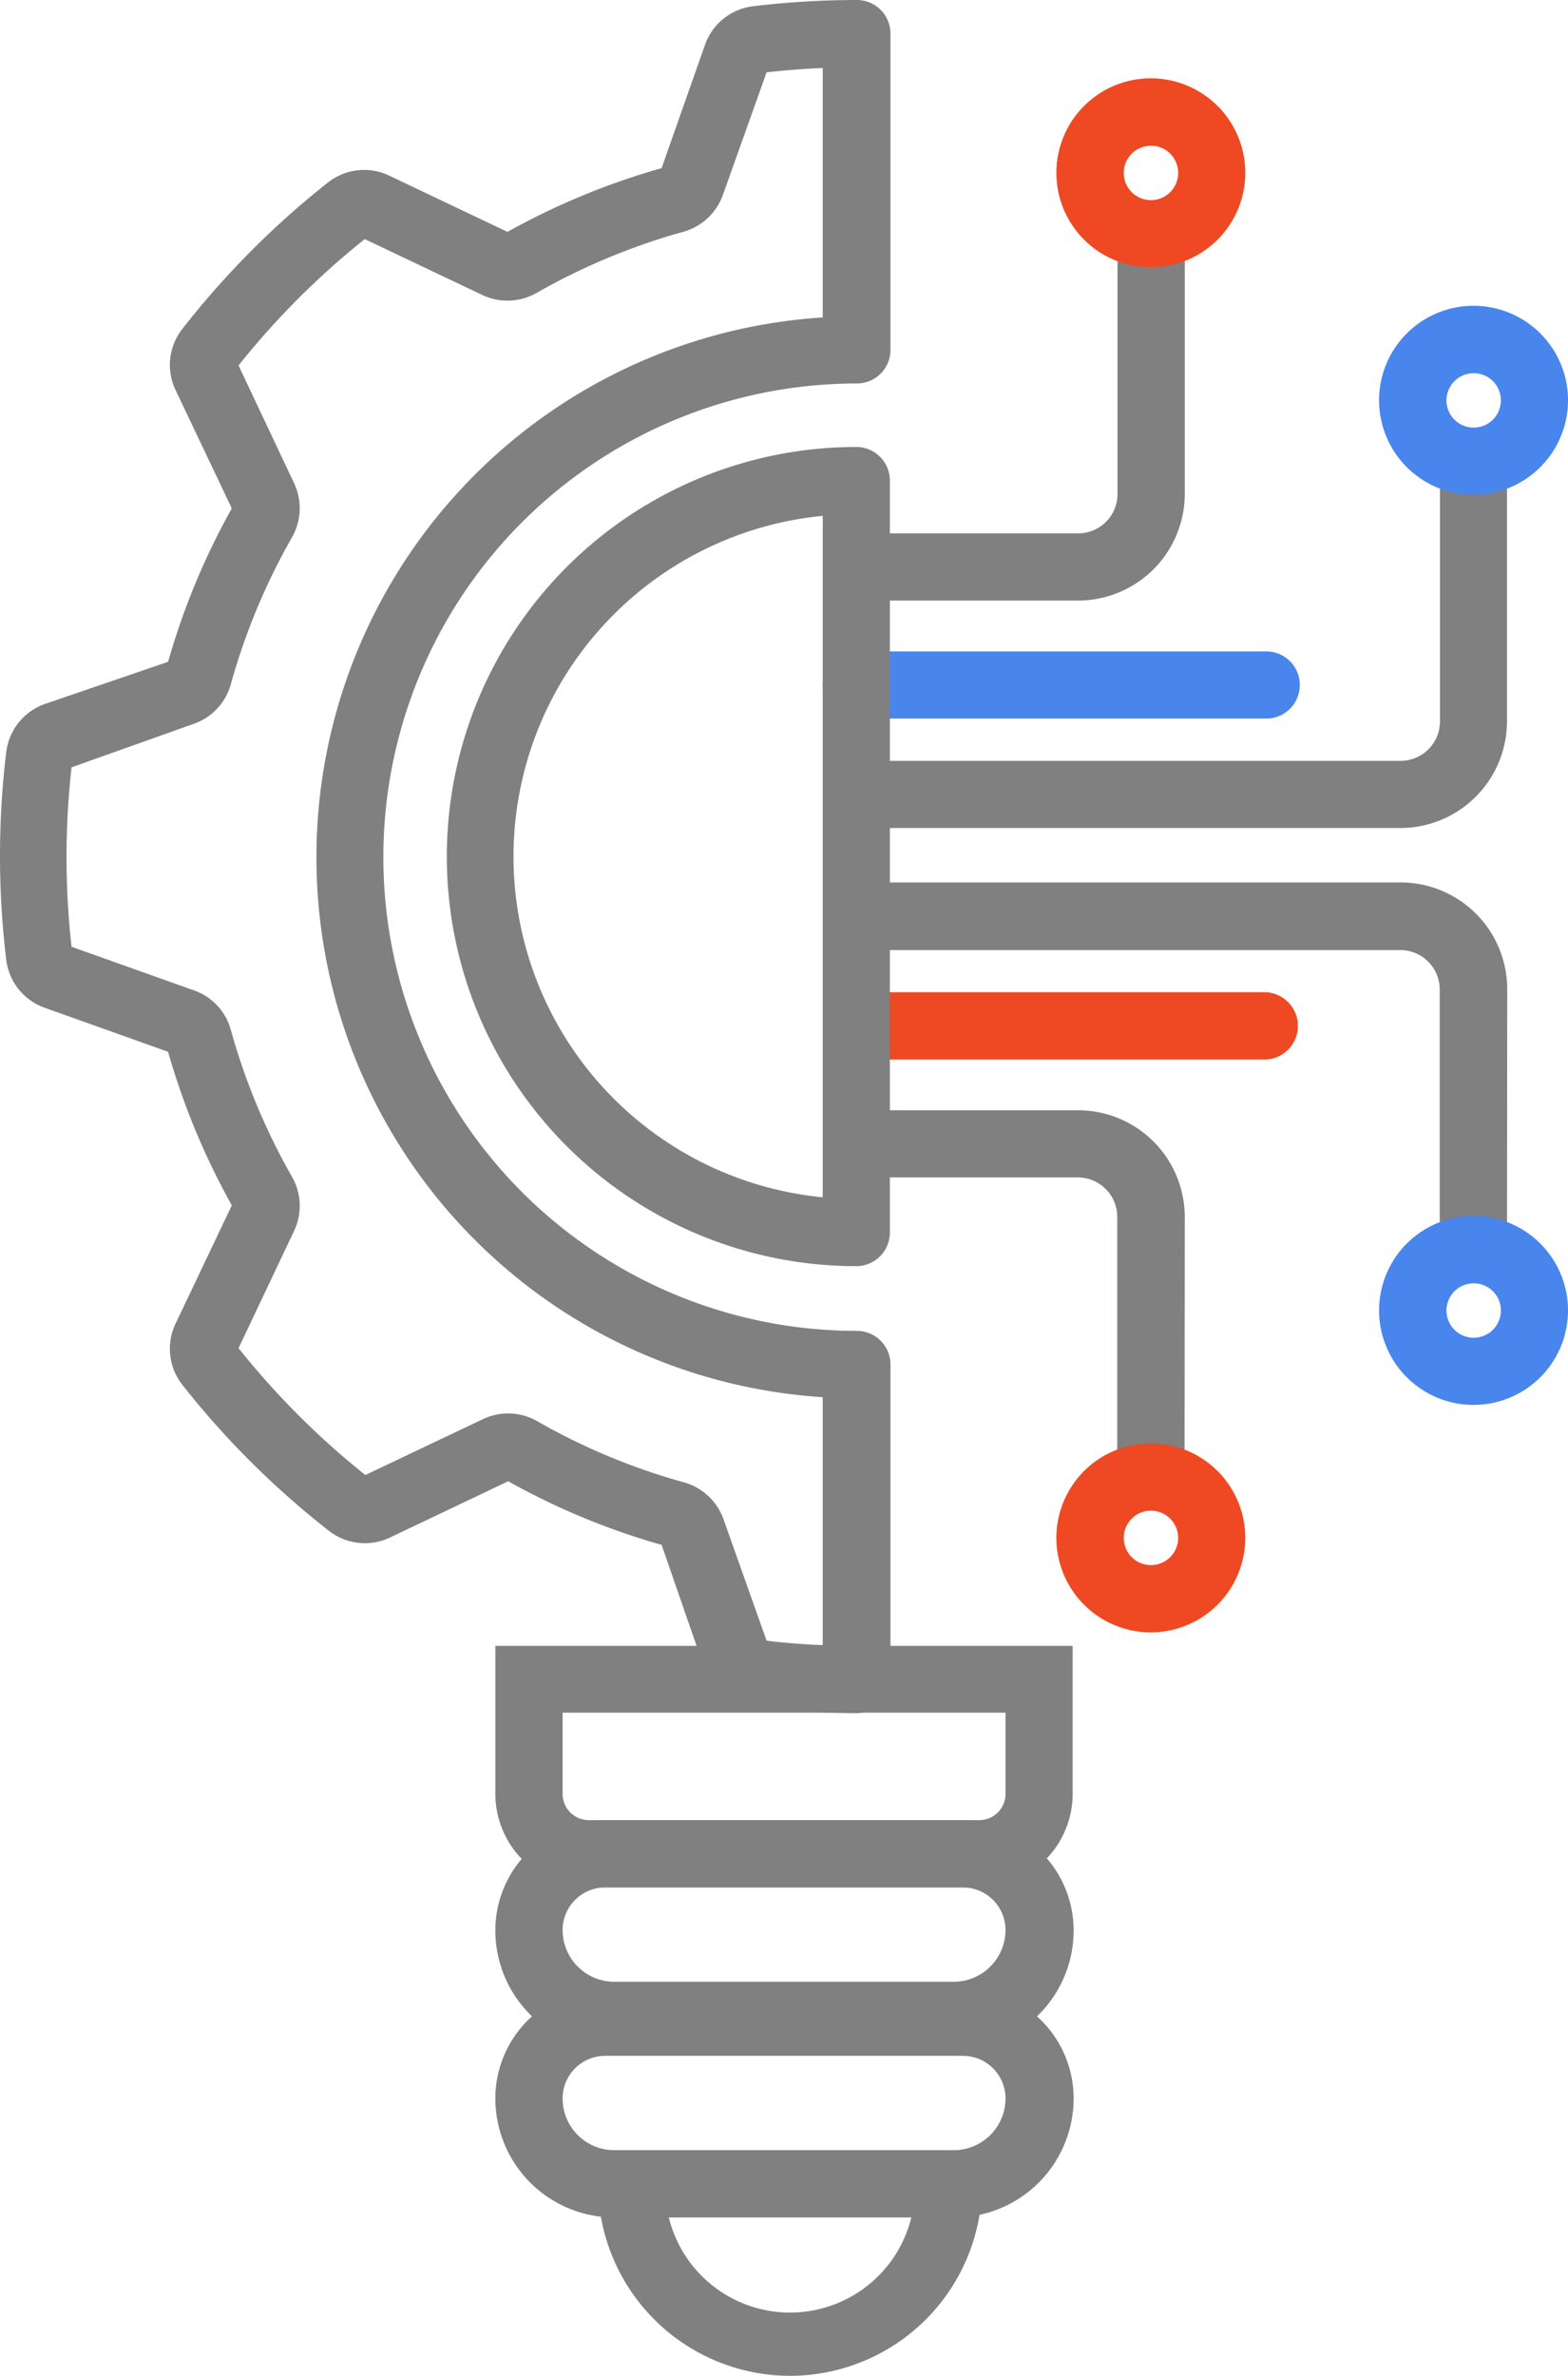 <svg xmlns="http://www.w3.org/2000/svg" viewBox="0 0 127.98 193.85"><defs><style>.cls-1{fill:gray;}.cls-2{fill:#4885ed;}.cls-3{fill:#ef4923;}</style></defs><g id="Capa_2" data-name="Capa 2"><g id="Capa_1-2" data-name="Capa 1"><path class="cls-1" d="M69.89,139.78a69.62,69.62,0,0,1-8.4-.51,4.77,4.77,0,0,1-4-3.15L54,126.05a58,58,0,0,1-12.52-5.19l-9.65,4.59a4.76,4.76,0,0,1-5-.56A70.28,70.28,0,0,1,14.89,113a4.76,4.76,0,0,1-.56-5l4.59-9.65a58.58,58.58,0,0,1-5.2-12.53L3.66,82.23a4.76,4.76,0,0,1-3.16-4,70.73,70.73,0,0,1,0-16.79,4.78,4.78,0,0,1,3.16-4L13.72,54a58.29,58.29,0,0,1,5.2-12.52l-4.59-9.65a4.76,4.76,0,0,1,.56-5A70.28,70.28,0,0,1,26.77,14.89a4.76,4.76,0,0,1,5-.56l9.65,4.59A58.5,58.5,0,0,1,54,13.72L57.54,3.66a4.78,4.78,0,0,1,4-3.16,71.71,71.71,0,0,1,8.4-.5,2.74,2.74,0,0,1,2.74,2.74V28.55a2.74,2.74,0,0,1-2.74,2.74,38.65,38.65,0,0,0,0,77.3,2.74,2.74,0,0,1,2.74,2.74V137A2.75,2.75,0,0,1,69.89,139.78Zm-7.32-5.91c1.52.18,3.05.3,4.58.36V114a44.14,44.14,0,0,1,0-88.1V5.55c-1.53.06-3.06.18-4.58.35L59,15.91a4.78,4.78,0,0,1-3.22,3,52.54,52.54,0,0,0-12,5,4.78,4.78,0,0,1-4.41.16l-9.6-4.56A65,65,0,0,0,19.47,29.82L24,39.42a4.78,4.78,0,0,1-.16,4.41,52.54,52.54,0,0,0-5,12,4.76,4.76,0,0,1-3,3.22l-10,3.56a65.55,65.55,0,0,0,0,14.64l10,3.56a4.74,4.74,0,0,1,3,3.22,52.73,52.73,0,0,0,5,12,4.77,4.77,0,0,1,.16,4.41L19.47,110a65.36,65.36,0,0,0,10.35,10.35l9.6-4.56a4.78,4.78,0,0,1,4.41.16,52.06,52.06,0,0,0,12,5,4.8,4.8,0,0,1,3.22,3Z"/><path class="cls-1" d="M88,49H69.89V43.52H88a3.21,3.21,0,0,0,3.21-3.21v-23h5.49v23A8.71,8.71,0,0,1,88,49Z"/><path class="cls-2" d="M103.35,58.63H69.89a2.74,2.74,0,1,1,0-5.48h33.46a2.74,2.74,0,1,1,0,5.48Z"/><path class="cls-3" d="M93.94,21.81a7.71,7.71,0,1,1,7.7-7.7A7.71,7.71,0,0,1,93.94,21.81Zm0-9.92a2.22,2.22,0,1,0,2.22,2.22A2.21,2.21,0,0,0,93.94,11.89Z"/><path class="cls-1" d="M114.32,67.56H69.89V62.08h44.43a3.22,3.22,0,0,0,3.21-3.22v-23H123v23A8.71,8.71,0,0,1,114.32,67.56Z"/><path class="cls-2" d="M120.28,40.37a7.71,7.71,0,1,1,7.7-7.7A7.71,7.71,0,0,1,120.28,40.37Zm0-9.92a2.22,2.22,0,1,0,2.22,2.22A2.21,2.21,0,0,0,120.28,30.45Z"/><path class="cls-1" d="M96.68,122.3H91.19v-23A3.22,3.22,0,0,0,88,96.07H69.89V90.59H88a8.71,8.71,0,0,1,8.7,8.7Z"/><path class="cls-3" d="M103.35,86.45H69.89a2.75,2.75,0,0,1,0-5.49h33.46a2.75,2.75,0,0,1,0,5.49Z"/><path class="cls-3" d="M93.94,133.19a7.71,7.71,0,1,1,7.7-7.71A7.72,7.72,0,0,1,93.94,133.19Zm0-9.93a2.22,2.22,0,1,0,2.22,2.22A2.22,2.22,0,0,0,93.94,123.26Z"/><path class="cls-1" d="M123,103.74h-5.49v-23a3.22,3.22,0,0,0-3.21-3.22H69.89V72h44.43a8.71,8.71,0,0,1,8.7,8.7Z"/><path class="cls-2" d="M120.28,114.63a7.71,7.71,0,1,1,7.7-7.7A7.71,7.71,0,0,1,120.28,114.63Zm0-9.92a2.22,2.22,0,1,0,2.22,2.22A2.21,2.21,0,0,0,120.28,104.71Z"/><path class="cls-1" d="M79.92,154H48.06a7.64,7.64,0,0,1-7.63-7.63V134.29H87.55v12.12A7.64,7.64,0,0,1,79.92,154Zm-34-14.26v6.63a2.14,2.14,0,0,0,2.14,2.14H79.92a2.14,2.14,0,0,0,2.15-2.14v-6.63Z"/><path class="cls-1" d="M77.85,167.22H50.14a9.71,9.71,0,0,1-9.71-9.71,9,9,0,0,1,9-9h29.2a9,9,0,0,1,9,9A9.71,9.71,0,0,1,77.85,167.22ZM49.39,154a3.48,3.48,0,0,0-3.47,3.47,4.23,4.23,0,0,0,4.22,4.23H77.85a4.24,4.24,0,0,0,4.22-4.23A3.48,3.48,0,0,0,78.59,154Z"/><path class="cls-1" d="M77.85,180.93H50.14a9.72,9.72,0,0,1-9.71-9.71,9,9,0,0,1,9-9h29.2a9,9,0,0,1,9,9A9.72,9.72,0,0,1,77.85,180.93ZM49.39,167.74a3.48,3.48,0,0,0-3.47,3.48,4.22,4.22,0,0,0,4.22,4.22H77.85a4.23,4.23,0,0,0,4.22-4.22,3.48,3.48,0,0,0-3.48-3.48Z"/><path class="cls-1" d="M64.49,193.85a15.69,15.69,0,0,1-15.68-15.67H54.3a10.19,10.19,0,1,0,20.37,0h5.49A15.69,15.69,0,0,1,64.49,193.85Z"/><path class="cls-1" d="M69.89,103.31a33.42,33.42,0,0,1,0-66.84,2.74,2.74,0,0,1,2.74,2.74v61.36A2.74,2.74,0,0,1,69.89,103.31ZM67.15,42.09a27.93,27.93,0,0,0,0,55.6Z"/></g></g></svg>